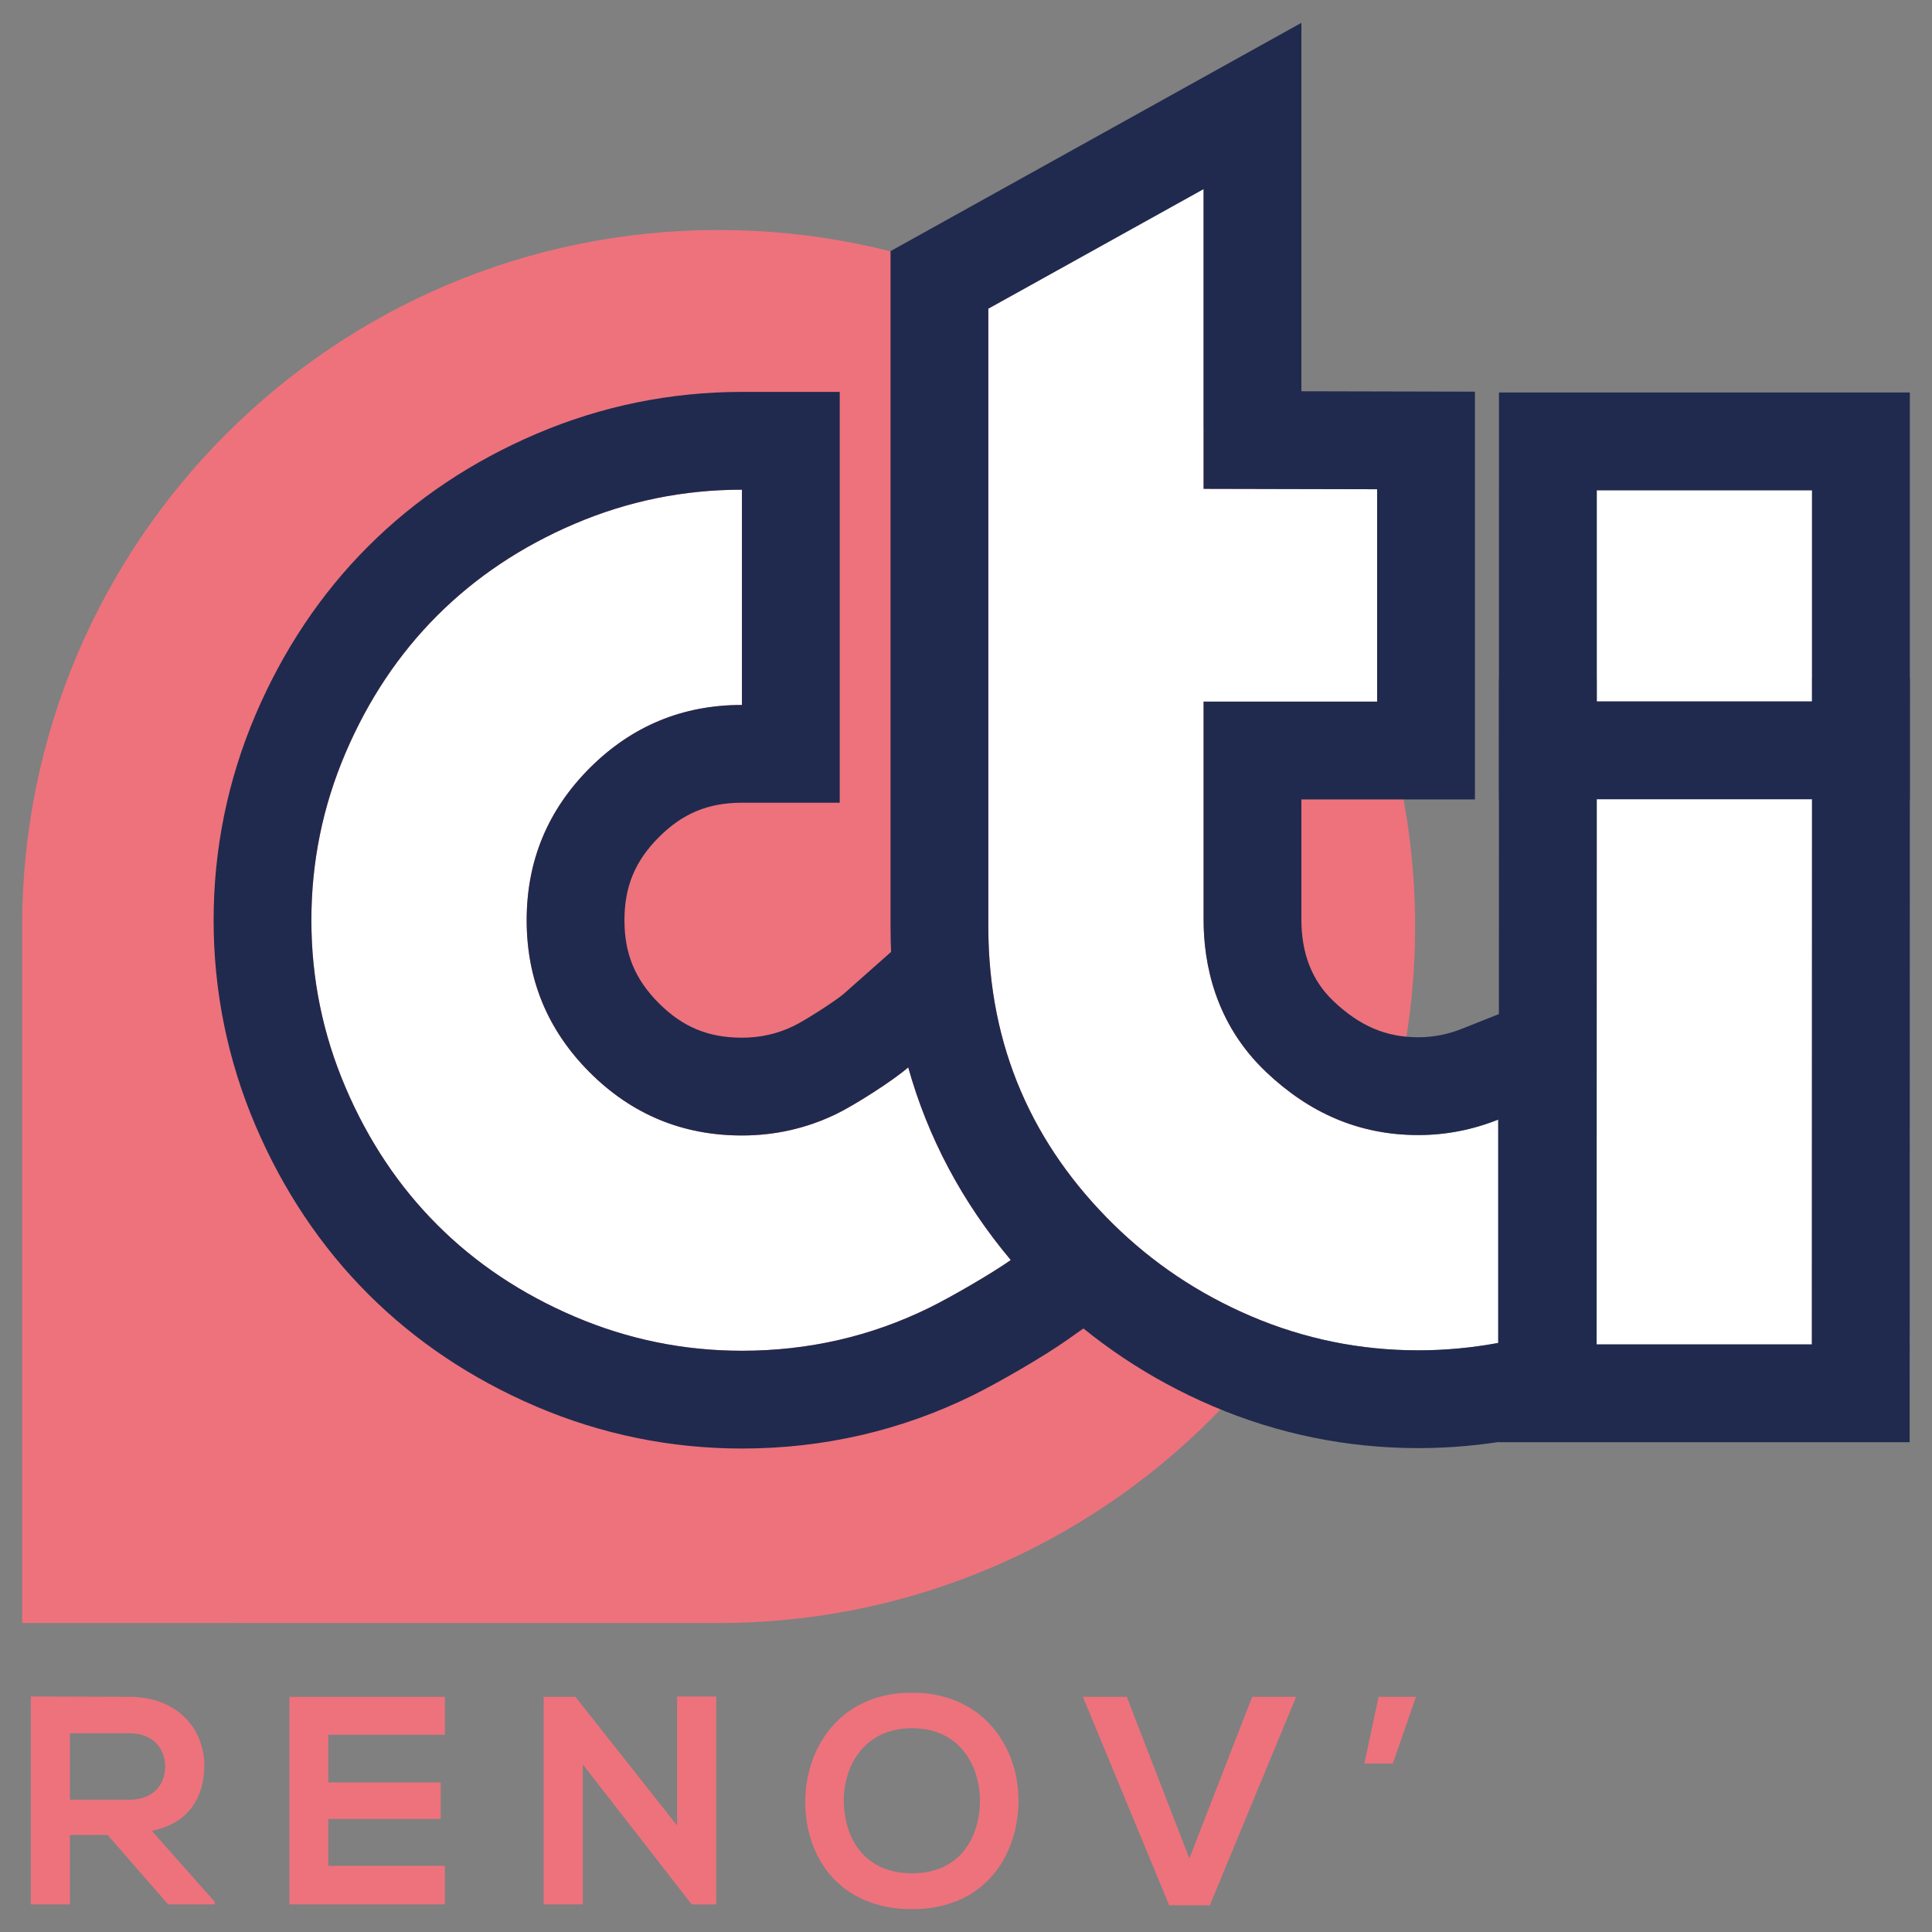 <?xml version="1.0" encoding="utf-8"?>
<!-- Generator: Adobe Illustrator 26.0.2, SVG Export Plug-In . SVG Version: 6.00 Build 0)  -->
<svg version="1.1" id="Calque_1" xmlns="http://www.w3.org/2000/svg" xmlns:xlink="http://www.w3.org/1999/xlink" x="0px" y="0px"
	 viewBox="0 0 217.889 217.889" enable-background="new 0 0 217.889 217.889" xml:space="preserve">
<rect x="0" y="0" width="217.889" height="217.889" fill="#808080" stroke="none"/>
<g>
	<g>
		<path fill="#ED727C" d="M24.213,214.777h-5.251l-6.823-7.827H7.891v7.827H3.476V191.331
			c3.712,0,7.425,0.034,11.138,0.034c5.519,0.034,8.429,3.712,8.429,7.76
			c0,3.211-1.472,6.456-5.92,7.358l7.091,7.994V214.777z M7.891,195.478v7.492
			h6.723c2.81,0,4.014-1.873,4.014-3.746s-1.238-3.746-4.014-3.746H7.891z"/>
		<path fill="#ED727C" d="M50.171,214.777H32.645c0-7.793,0-15.62,0-23.413h17.526v4.281H37.026
			v5.385h12.676v4.114H37.026v5.285h13.145V214.777z"/>
		<path fill="#ED727C" d="M76.363,191.331h4.415v23.447h-2.742v0.034L65.727,198.99v15.787
			h-4.415v-23.413h3.579l11.472,14.516V191.331z"/>
		<path fill="#ED727C" d="M114.864,203.205c-0.066,6.054-3.779,12.108-12.007,12.108
			s-12.041-5.92-12.041-12.075s3.947-12.342,12.041-12.342
			C110.917,190.896,114.931,197.084,114.864,203.205z M95.164,203.305
			c0.101,3.846,2.174,7.96,7.693,7.96s7.592-4.147,7.66-7.994
			c0.066-3.947-2.141-8.362-7.66-8.362S95.063,199.358,95.164,203.305z"/>
		<path fill="#ED727C" d="M136.441,214.878h-4.582l-9.733-23.513h4.95l7.058,18.229
			l7.091-18.229h4.95L136.441,214.878z"/>
		<path fill="#ED727C" d="M155.475,191.364h4.215l-2.609,7.526h-3.211L155.475,191.364z"/>
	</g>
	<path fill="#ED727C" d="M81.048,183.044c43.382,0,78.55-35.171,78.55-78.553
		c0-43.385-35.168-78.553-78.55-78.553c-43.382,0-78.551,35.168-78.551,78.553v78.549
		L81.048,183.044z"/>
	<g>
		<path fill="#FFFFFF" d="M102.427,120.376c-1.643,1.454-6.111,4.307-8.164,5.287
			c-3.326,1.599-6.857,2.396-10.588,2.396c-6.7,0-12.42-2.373-17.166-7.114
			c-4.74-4.745-7.112-10.463-7.112-17.163c0-6.698,2.372-12.42,7.112-17.164
			c4.746-4.742,10.466-7.113,17.166-7.113V55.227
			c-6.564,0-12.849,1.278-18.849,3.843c-6.005,2.562-11.173,6.013-15.511,10.352
			c-4.341,4.339-7.788,9.509-10.352,15.511c-2.561,6.002-3.845,12.285-3.845,18.85
			c0,6.562,1.284,12.847,3.845,18.848c2.563,6.001,6.011,11.172,10.352,15.512
			c4.338,4.341,9.506,7.788,15.511,10.352c6,2.561,12.284,3.845,18.849,3.845
			c7.509,0,14.557-1.619,21.14-4.857c2.427-1.191,7.031-3.859,9.18-5.375
			C108.505,135.565,104.648,128.299,102.427,120.376z"/>
		<path fill="#202A4E" d="M83.675,55.227v24.277c-6.7,0-12.42,2.371-17.166,7.113
			c-4.74,4.744-7.112,10.466-7.112,17.164c0,6.7,2.372,12.418,7.112,17.163
			c4.746,4.741,10.466,7.114,17.166,7.114c3.73,0,7.262-0.798,10.588-2.396
			c2.053-0.98,6.522-3.833,8.164-5.287c2.221,7.924,6.078,15.189,11.567,21.73
			c-2.148,1.516-6.753,4.184-9.18,5.375c-6.583,3.237-13.631,4.856-21.14,4.856
			c-6.564,0-12.849-1.284-18.849-3.845c-6.005-2.563-11.173-6.011-15.511-10.352
			c-4.341-4.34-7.788-9.511-10.352-15.512c-2.561-6.001-3.845-12.285-3.845-18.848
			c0-6.564,1.284-12.848,3.845-18.85c2.564-6.002,6.011-11.172,10.352-15.511
			c4.338-4.339,9.506-7.79,15.511-10.352
			C70.827,56.505,77.111,55.227,83.675,55.227 M94.704,44.198H83.675
			c-8.04,0-15.839,1.591-23.183,4.73c-7.267,3.1-13.654,7.372-18.976,12.695
			c-5.313,5.31-9.585,11.696-12.694,18.976
			c-3.14,7.36-4.731,15.158-4.731,23.181c0,8.024,1.591,15.821,4.73,23.176
			c3.112,7.284,7.383,13.669,12.698,18.983c5.311,5.315,11.697,9.587,18.978,12.695
			c7.355,3.139,15.153,4.73,23.178,4.73c9.176,0,17.926-2.015,26.007-5.988
			c2.786-1.368,7.946-4.338,10.67-6.26l9.801-6.914l-7.71-9.187
			c-4.442-5.293-7.603-11.22-9.396-17.617l-4.75-16.949l-13.18,11.667
			c-0.922,0.787-4.391,3.012-5.607,3.593c-1.855,0.892-3.756,1.32-5.835,1.32
			c-3.79,0-6.68-1.199-9.372-3.888c-2.68-2.682-3.878-5.572-3.878-9.361
			c0-3.79,1.198-6.68,3.885-9.369c2.683-2.681,5.573-3.88,9.364-3.88h11.029
			V79.505V55.227V44.198L94.704,44.198z"/>
	</g>
	<g>
		<g>
			<path fill="#FFFFFF" d="M142.785,120.895c4.867,4.619,10.467,7.115,17.166,7.115
				c3.15,0,6.151-0.603,9.018-1.744v25.189c-2.93,0.544-5.935,0.834-9.018,0.834
				c-6.564,0-12.85-1.284-18.85-3.845c-6.002-2.564-11.133-6.054-15.51-10.351
				c-9.035-8.872-14.129-19.964-14.129-33.583V34.81l24.277-13.489v33.809
				l19.571,0.045v23.954h-19.571v24.604
				C135.74,108.587,136.989,115.395,142.785,120.895z"/>
			<path fill="#202A4E" d="M135.74,21.321v33.809l19.571,0.045V79.128h-19.571v24.604
				c0,4.854,1.249,11.663,7.045,17.163c4.867,4.619,10.467,7.115,17.166,7.115
				c3.15,0,6.151-0.604,9.018-1.744v25.189c-2.93,0.544-5.935,0.834-9.018,0.834
				c-6.564,0-12.85-1.284-18.85-3.845c-6.002-2.564-11.133-6.054-15.51-10.351
				c-9.035-8.872-14.129-19.964-14.129-33.583V34.81L135.74,21.321 M146.768,2.576
				l-16.385,9.104l-24.277,13.489l-5.672,3.152v6.489v69.7
				c0,16.148,5.864,30.095,17.43,41.452c5.443,5.344,11.803,9.59,18.905,12.624
				c7.357,3.14,15.155,4.731,23.181,4.731c3.677,0,7.388-0.343,11.031-1.019
				l9.016-1.674v-9.17v-25.189v-16.259l-15.106,6.012
				c-1.628,0.648-3.243,0.963-4.94,0.963c-3.644,0-6.596-1.26-9.574-4.086
				c-2.394-2.272-3.608-5.355-3.608-9.164V90.157h8.543h11.029V79.128V55.174V44.171
				l-11.003-0.025l-8.568-0.02V21.321V2.576L146.768,2.576z"/>
		</g>
	</g>
	<g>
		<g>
			<path fill="#FFFFFF" d="M204.343,151.62l0.017-64.057h-24.28l-0.015,64.057H204.343z"/>
			<path fill="#202A4E" d="M204.36,87.563l-0.017,64.057h-24.278l0.015-64.057H204.36
				 M215.391,76.535h-11.031h-24.28h-11.026l-0.003,11.026l-0.015,64.057l-0.003,11.031
				h11.031h24.278h11.026l0.003-11.026l0.017-64.057L215.391,76.535L215.391,76.535z"
				/>
		</g>
	</g>
	<g>
		<g>
			<path fill="#FFFFFF" d="M204.36,79.116V55.29h-24.28v23.826H204.36z"/>
			<path fill="#202A4E" d="M204.36,55.29V79.116h-24.28V55.29H204.36 M215.389,44.261
				h-11.029h-24.28h-11.029v11.029V79.116v11.029h11.029h24.28h11.029V79.116V55.29
				V44.261L215.389,44.261z"/>
		</g>
	</g>
</g>
</svg>
